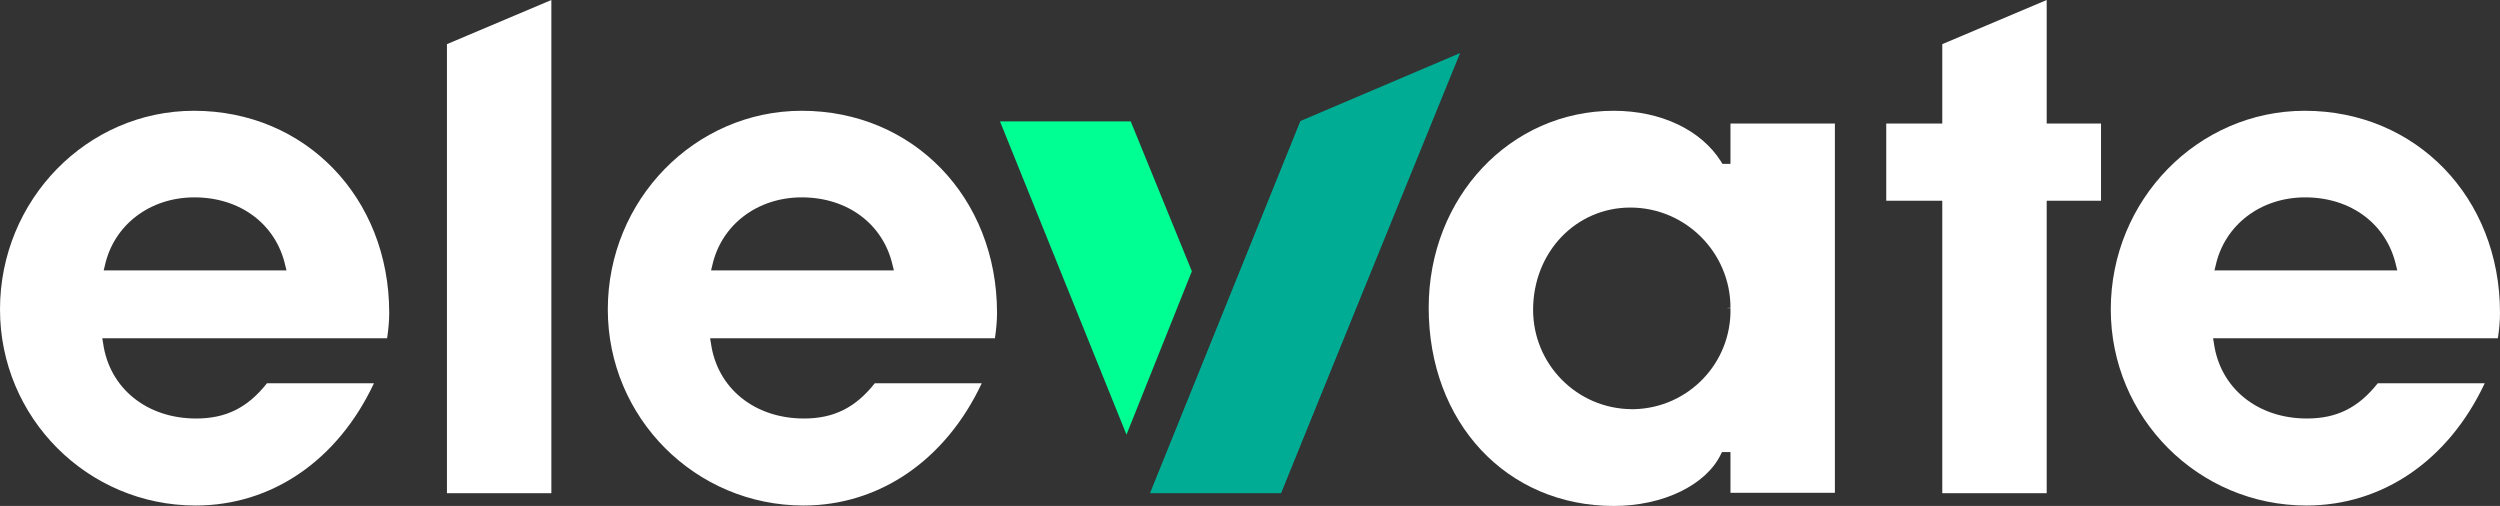 <?xml version="1.0" encoding="utf-8"?>
<!-- Generator: Adobe Illustrator 28.0.0, SVG Export Plug-In . SVG Version: 6.00 Build 0)  -->
<svg version="1.1" id="Layer_1" xmlns="http://www.w3.org/2000/svg" xmlns:xlink="http://www.w3.org/1999/xlink" x="0px" y="0px"
	 viewBox="0 0 589 119.2" style="enable-background:new 0 0 589 119.2;" xml:space="preserve">
<rect x="0" y="0" width="589" height="119.2" fill="#333333" stroke="none"/>
<style type="text/css">
	.st0{fill:#FFFFFF;}
	.st1{fill:#00FF93;}
	.st2{fill:#00AC93;}
</style>
<g id="Grid">
</g>
<g id="Design">
	<g>
		<path id="Path_145012_00000001635842909974315050000015598704262001995164_" class="st0" d="M482.2,0l-24.6,10.4v18.7h-13.2v18.2
			h13.2v68.9h24.6V47.3H495V29.1h-12.8V0z"/>
		<path id="Path_145013_00000088132143141506115870000007356235921420524219_" class="st0" d="M105.3,116.2h24.6V0l-24.6,10.4V116.2
			z"/>
		<path id="Path_145011_00000037687386841856887820000012530251091363208362_" class="st0" d="M45.7,26.1C20.5,26.1,0,47.1,0,72.9
			c0,25.5,20.6,46.2,46.1,46.2c18,0,33.5-10.7,42-28.8H62.9c-4.6,5.8-9.7,8.3-16.7,8.3c-11.6,0-20.4-7.1-21.9-17.7l-0.2-1.2h67.1
			c0.3-2,0.5-4,0.5-6C91.7,46.5,71.9,26.1,45.7,26.1 M24.4,63.8l0.3-1.2c2.1-9.6,10.6-16.1,21.1-16.1c10.8,0,19.2,6.3,21.4,16
			l0.3,1.2H24.4V63.8z"/>
		<path id="Path_145014_00000159466138698785286730000017310902995611259546_" class="st0" d="M543,26.1c-25.2,0-45.7,21-45.7,46.8
			c0,25.5,20.6,46.2,46.1,46.2c18,0,33.5-10.7,42-28.8h-25.2c-4.6,5.8-9.7,8.3-16.7,8.3c-11.6,0-20.4-7.1-21.9-17.7l-0.2-1.2h67.1
			c0.3-2,0.5-4,0.5-6l0,0C589,46.5,569.2,26.1,543,26.1 M521.7,63.8l0.3-1.2c2.1-9.6,10.6-16.1,21.1-16.1c10.8,0,19.2,6.3,21.4,16
			l0.3,1.2h-43.1V63.8z"/>
		<path id="Path_145015_00000070106833647999349420000009791051027383683465_" class="st0" d="M188.9,26.1
			c-25.2,0-45.7,21-45.7,46.8c0,25.5,20.6,46.2,46.1,46.2c17.9,0,33.5-10.7,42-28.8h-25.2c-4.6,5.8-9.7,8.3-16.7,8.3
			c-11.6,0-20.4-7.1-21.9-17.7l-0.2-1.2h67.1c0.3-2,0.5-4,0.5-6C234.9,46.5,215.1,26.1,188.9,26.1 M167.5,63.8l0.3-1.2
			c2.1-9.6,10.6-16.1,21.1-16.1c10.8,0,19.2,6.3,21.4,16l0.3,1.2h-43.1V63.8z"/>
		<path id="Path_145016_00000054972482090545373580000005753329174105383049_" class="st0" d="M336.6,72.5c0,27,18.3,46.7,43.6,46.7
			c11.6,0,21.7-4.9,25.2-12.1l0.3-0.6h2v9.6h24.6v-87h-24.6v9.5h-1.9l-0.3-0.5c-4.7-7.5-14.2-12-25.3-12
			C355.8,26.1,336.6,46.5,336.6,72.5 M384.1,48.9c13,0,23.6,10.6,23.6,23.6l-1,0.1h1c0.3,12.9-9.9,23.5-22.7,23.8l0,0h-0.6
			c-12.9-0.1-23.2-10.6-23.2-23.4C361.2,59.4,371.3,48.9,384.1,48.9L384.1,48.9z"/>
		<path id="Path_145022_00000031202301818280220730000016601416376100270978_" class="st1" d="M265.4,102.4L265.4,102.4l-29.8-73.8
			h30.8l14.4,35.3L265.4,102.4L265.4,102.4z"/>
		<path id="Path_145023_00000032625131074535009890000014497601911593838006_" class="st2" d="M301.8,116.2H271l35.4-87.6h30.8
			L301.8,116.2z"/>
		<path id="Path_145125_00000106109735783256207010000006113318162333771158_" class="st2" d="M301.8,116.1H271l35.4-87.6l37.6-16
			L301.8,116.1L301.8,116.1z"/>
	</g>
</g>
</svg>
